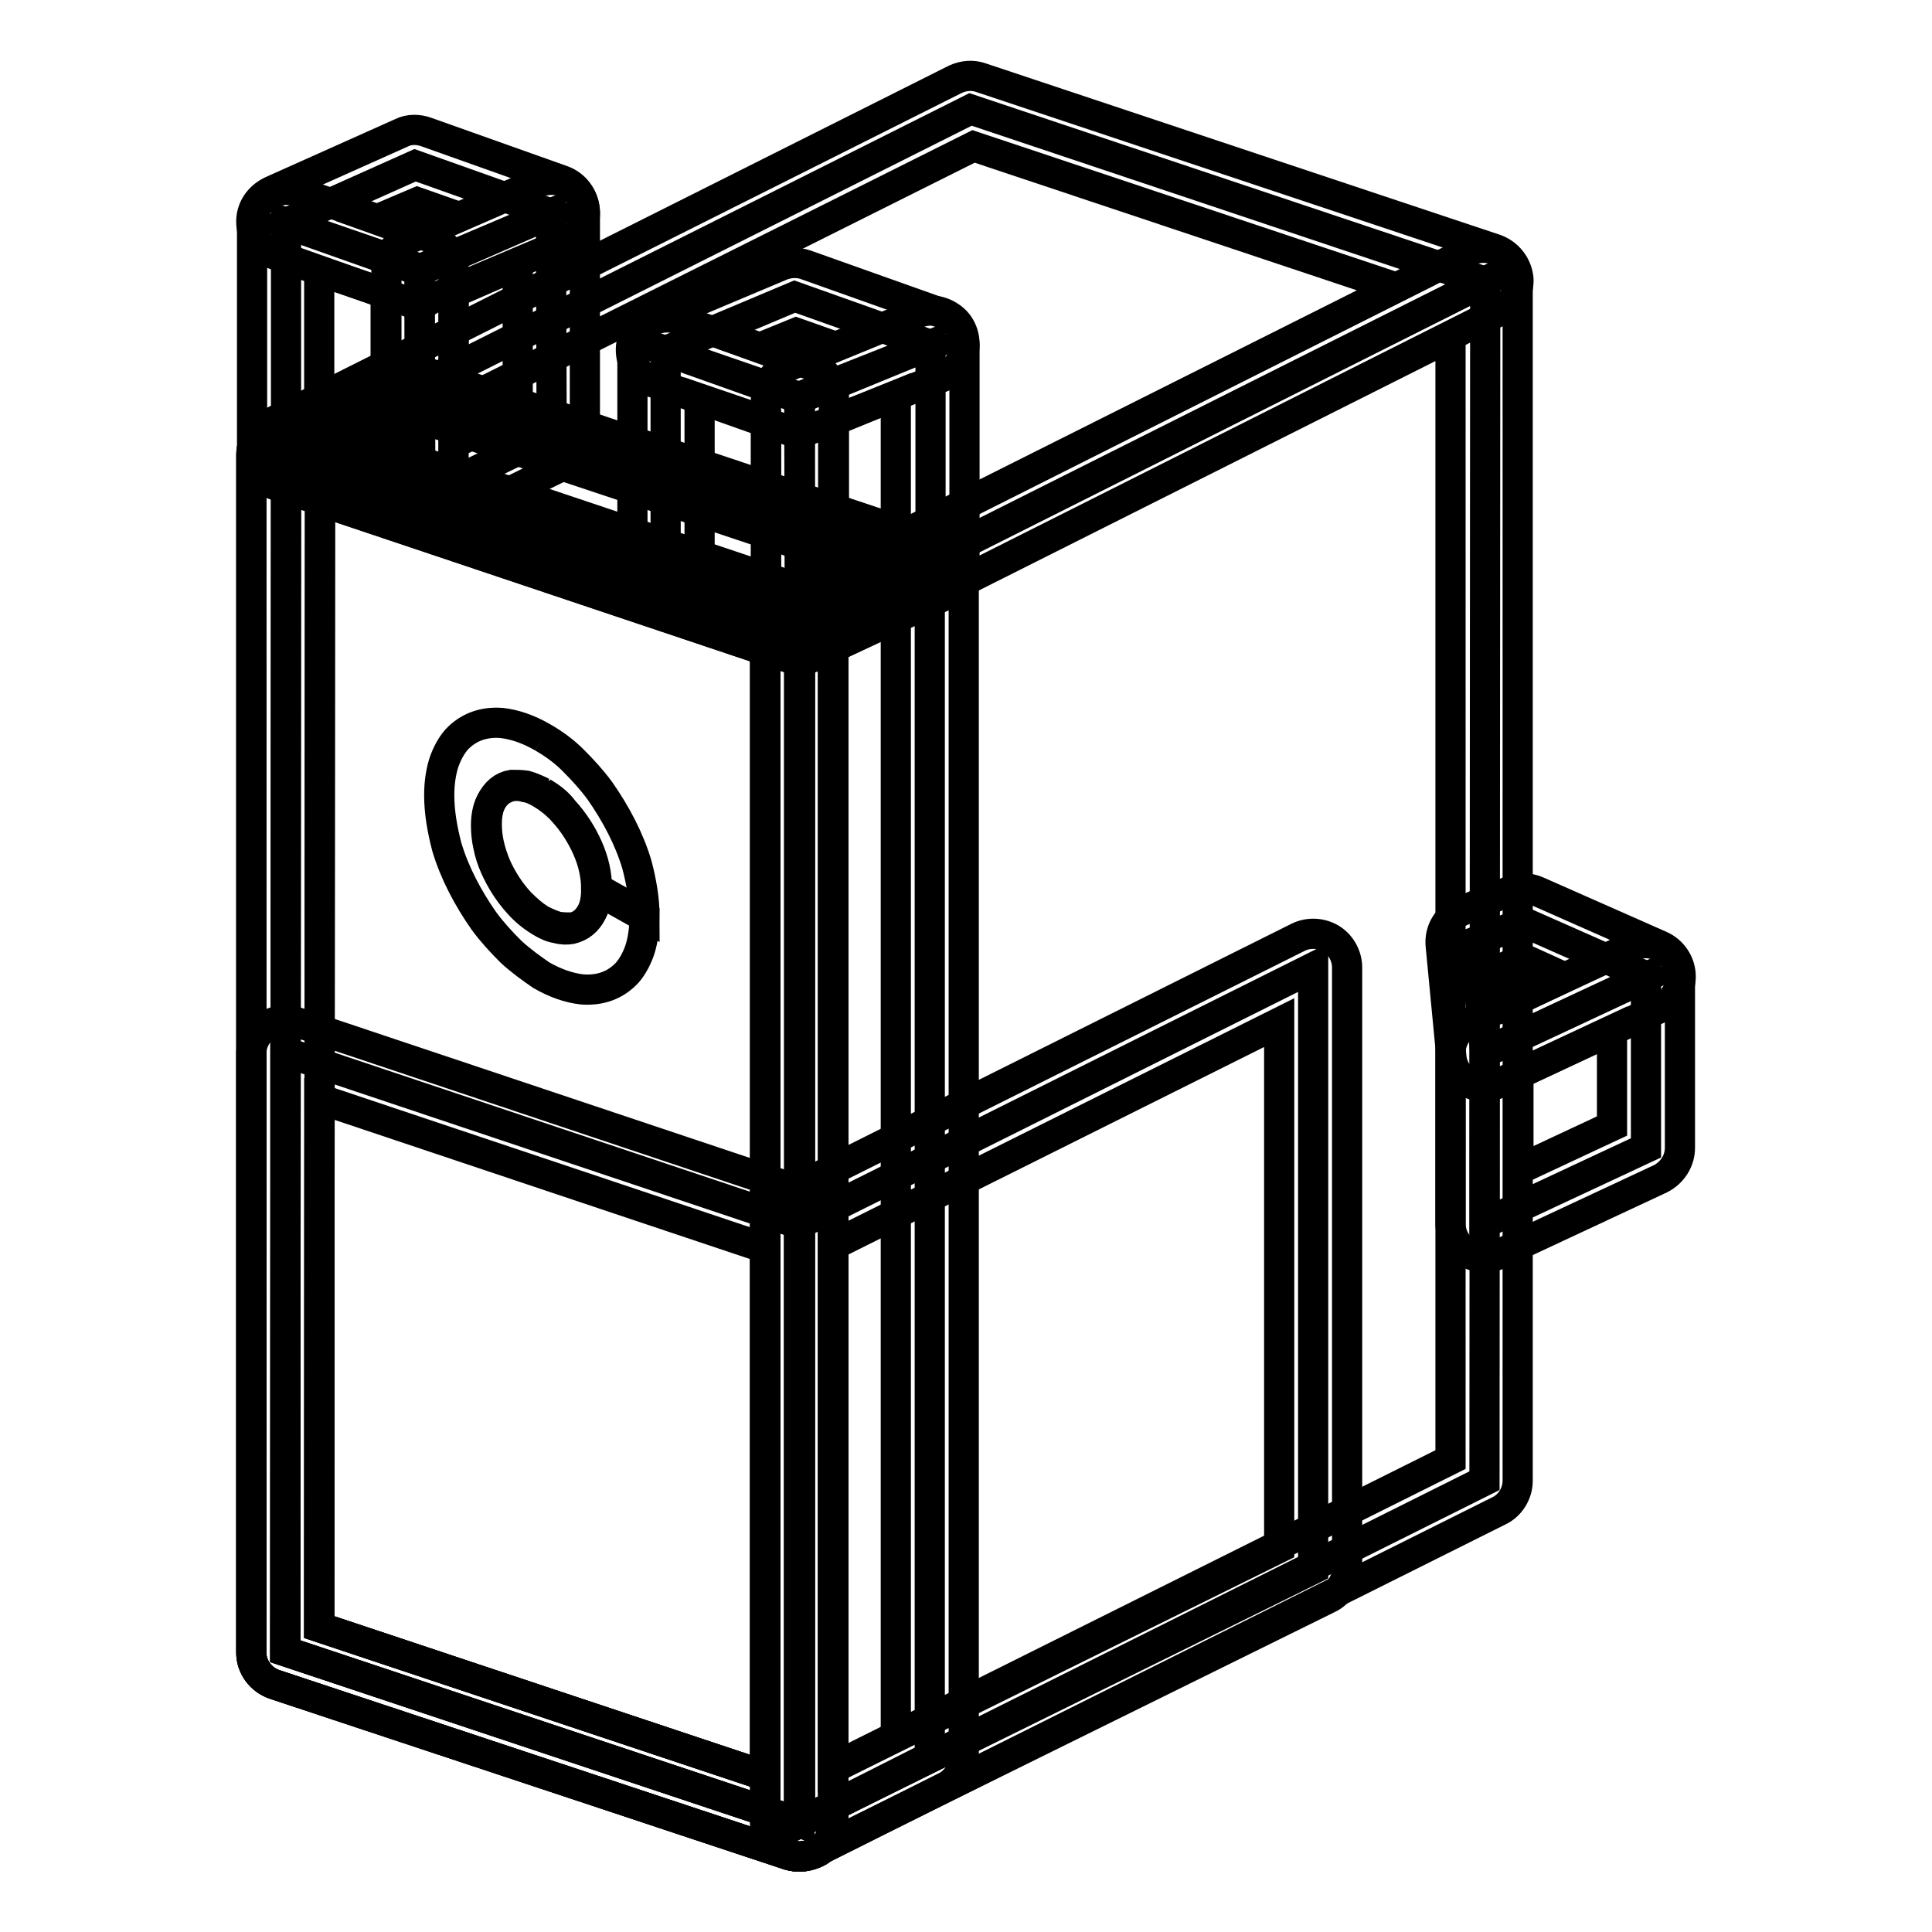<?xml version="1.0" encoding="utf-8"?>
<!-- Svg Vector Icons : http://www.onlinewebfonts.com/icon -->
<!DOCTYPE svg PUBLIC "-//W3C//DTD SVG 1.1//EN" "http://www.w3.org/Graphics/SVG/1.1/DTD/svg11.dtd">
<svg version="1.1" xmlns="http://www.w3.org/2000/svg" xmlns:xlink="http://www.w3.org/1999/xlink" x="0px" y="0px" viewBox="0 0 256 256" enable-background="new 0 0 256 256" xml:space="preserve">
<g> <path stroke-width="4" fill-opacity="0" stroke="#000000"  d="M201.9,122.2l16.3,7.2l-21.4,10l-1.4-14.6L201.9,122.2z"/> <path stroke-width="4" fill-opacity="0" stroke="#000000"  d="M196.7,144c-0.8,0-1.5-0.2-2.2-0.6c-1.3-0.7-2.1-2-2.2-3.5l-1.4-14.6c-0.2-2,0.9-3.8,2.8-4.6l6.5-2.7 c1.1-0.4,2.4-0.4,3.5,0.1l16.3,7.2c1.6,0.7,2.7,2.3,2.7,4.1c0,1.8-1,3.4-2.6,4.1l-21.4,10C198,143.8,197.4,144,196.7,144L196.7,144 z M200.1,127.8l0.5,4.9l6.7-3.2l-5.5-2.5L200.1,127.8L200.1,127.8z"/> <path stroke-width="4" fill-opacity="0" stroke="#000000"  d="M196.7,196.2l-90.7,45.3l0-158.6l90.8-45.6L196.7,196.2z"/> <path stroke-width="4" fill-opacity="0" stroke="#000000"  d="M105.9,246c-0.8,0-1.6-0.2-2.4-0.7c-1.3-0.8-2.1-2.3-2.1-3.8l0-158.6c0-1.7,1-3.3,2.5-4l90.7-45.6 c1.4-0.7,3-0.6,4.4,0.2c1.3,0.8,2.1,2.3,2.1,3.8l0,158.9c0,1.7-1,3.3-2.5,4l-90.7,45.3C107.3,245.8,106.6,246,105.9,246z  M110.4,85.7l0,148.5l81.8-40.8l0-148.8L110.4,85.7z"/> <path stroke-width="4" fill-opacity="0" stroke="#000000"  d="M106,82.8L37.9,60l90.7-45.5l68.1,22.8L106,82.8z"/> <path stroke-width="4" fill-opacity="0" stroke="#000000"  d="M106,87.3c-0.5,0-1-0.1-1.4-0.2L36.5,64.2c-1.7-0.6-2.9-2.1-3.1-3.9c-0.1-1.8,0.8-3.5,2.5-4.3l90.7-45.5 c1.1-0.5,2.3-0.6,3.4-0.2L198.1,33c1.7,0.6,2.9,2.1,3.1,3.9c0.1,1.8-0.8,3.5-2.5,4.3L108,86.8C107.4,87.1,106.6,87.3,106,87.3z  M49.6,59.1l56,18.8l79.4-39.8l-56-18.7L49.6,59.1L49.6,59.1z"/> <path stroke-width="4" fill-opacity="0" stroke="#000000"  d="M105.9,241.5l-68.1-22.7l0.1-158.7l68,22.8L105.9,241.5z"/> <path stroke-width="4" fill-opacity="0" stroke="#000000"  d="M105.9,246c-0.5,0-1-0.1-1.4-0.2l-68.1-22.6c-1.8-0.6-3.1-2.3-3.1-4.2l0-158.7c0-1.4,0.7-2.8,1.9-3.6 c1.2-0.8,2.7-1.1,4-0.6l68.1,22.8c1.8,0.6,3.1,2.3,3.1,4.2l0,158.6c0,1.4-0.7,2.8-1.9,3.6C107.8,245.7,106.9,246,105.9,246z  M42.3,215.6l59.1,19.7l0-149.1L42.4,66.4L42.3,215.6z"/> <path stroke-width="4" fill-opacity="0" stroke="#000000"  d="M105.9,241.5l-68.1-22.7l0.1-158.7l68,22.8L105.9,241.5z"/> <path stroke-width="4" fill-opacity="0" stroke="#000000"  d="M105.9,246c-0.5,0-1-0.1-1.4-0.2l-68.1-22.6c-1.8-0.6-3.1-2.3-3.1-4.2l0-158.7c0-1.4,0.7-2.8,1.9-3.6 c1.2-0.8,2.7-1.1,4-0.6l68.1,22.8c1.8,0.6,3.1,2.3,3.1,4.2l0,158.6c0,1.4-0.7,2.8-1.9,3.6C107.8,245.7,106.9,246,105.9,246z  M42.3,215.6l59.1,19.7l0-149.1L42.4,66.4L42.3,215.6z"/> <path stroke-width="4" fill-opacity="0" stroke="#000000"  d="M105.9,241.5l-68.1-22.7v-79.4l68.1,22.8V241.5z"/> <path stroke-width="4" fill-opacity="0" stroke="#000000"  d="M105.9,246c-0.5,0-1-0.1-1.4-0.2l-68.1-22.6c-1.8-0.6-3.1-2.3-3.1-4.2v-79.4c0-1.4,0.7-2.8,1.9-3.6 c1.2-0.8,2.7-1.1,4-0.6l68.1,22.8c1.8,0.6,3.1,2.3,3.1,4.2v79.3c0,1.4-0.7,2.8-1.9,3.6C107.8,245.7,106.9,246,105.9,246z  M42.3,215.6l59.1,19.7v-69.9l-59.1-19.8V215.6z"/> <path stroke-width="4" fill-opacity="0" stroke="#000000"  d="M218.1,152.1l-21.4,10v-22.6l21.4-10V152.1z"/> <path stroke-width="4" fill-opacity="0" stroke="#000000"  d="M196.7,166.6c-0.8,0-1.7-0.2-2.4-0.7c-1.3-0.8-2.1-2.2-2.1-3.8v-22.6c0-1.7,1-3.3,2.6-4.1l21.4-10 c1.4-0.7,3-0.5,4.3,0.3c1.3,0.8,2.1,2.2,2.1,3.8v22.6c0,1.7-1,3.3-2.6,4.1l-21.4,10C198,166.5,197.4,166.6,196.7,166.6z  M201.2,142.3v12.7l12.4-5.8v-12.7L201.2,142.3z"/> <path stroke-width="4" fill-opacity="0" stroke="#000000"  d="M71.9,105c-0.8-0.4-1.5-0.7-2.2-0.9c-0.7-0.1-1.3-0.1-1.9-0.1c-1.2,0.2-2.1,1-2.7,2.2 c-0.4,0.8-0.6,1.8-0.6,3c0,0.9,0.1,1.8,0.3,2.7c0.2,0.9,0.5,1.8,0.9,2.8c0.8,1.8,1.9,3.5,3.2,4.9c0.9,0.9,1.8,1.7,2.8,2.3 c0.8,0.4,1.5,0.7,2.2,0.9c0.7,0.1,1.3,0.1,1.9,0.1c1.2-0.2,2.1-1,2.7-2.2c0.4-0.8,0.6-1.8,0.6-3l3.2,1.8l-3.2-1.8 c0-0.9-0.1-1.8-0.3-2.7c-0.2-0.9-0.5-1.8-0.9-2.7c-0.8-1.8-1.9-3.5-3.2-4.9C73.9,106.3,72.9,105.6,71.9,105"/> <path stroke-width="4" fill-opacity="0" stroke="#000000"  d="M71.9,97.7c-1.9-1.1-3.7-1.7-5.4-1.9c-2.5-0.2-4.5,0.6-6,2.2c-0.7,0.8-1.3,1.9-1.7,3.1 c-0.4,1.3-0.6,2.7-0.6,4.3c0,2.2,0.4,4.5,1,6.8c1,3.4,2.8,6.8,4.9,9.8c1.1,1.5,2.3,2.8,3.6,4.1c1.3,1.2,2.7,2.2,4,3.1h0 c1.9,1.1,3.7,1.7,5.4,1.9c2.5,0.2,4.5-0.6,6-2.2c0.7-0.8,1.3-1.9,1.7-3.1c0.4-1.3,0.6-2.7,0.6-4.3l-3.2-1.8l-3.2-1.8 c0,1.2-0.2,2.2-0.6,3c-0.6,1.2-1.5,1.9-2.7,2.2c-0.6,0.1-1.2,0.1-1.9-0.1c-0.7-0.1-1.4-0.4-2.2-0.9c-1-0.6-2-1.4-2.8-2.3 c-1.3-1.4-2.4-3.1-3.2-4.9c-0.4-0.9-0.7-1.8-0.9-2.8c-0.2-0.9-0.3-1.8-0.3-2.7c0-1.2,0.2-2.2,0.6-3c0.6-1.2,1.5-1.9,2.7-2.2 c0.6-0.1,1.2-0.1,1.9,0.1c0.7,0.1,1.4,0.4,2.2,0.9c1,0.6,2,1.4,2.8,2.3c1.3,1.4,2.4,3.1,3.2,4.9c0.4,0.9,0.7,1.8,0.9,2.7 c0.2,0.9,0.3,1.8,0.3,2.7l3.2,1.8l3.2,1.8c0-2.2-0.4-4.5-1-6.8c-1-3.4-2.8-6.8-4.9-9.8c-1.1-1.5-2.3-2.8-3.6-4.1 C74.7,99.5,73.3,98.5,71.9,97.7"/> <path stroke-width="4" fill-opacity="0" stroke="#000000"  d="M123.2,232.8l0-158L106,82.9l0,158.6L123.2,232.8z"/> <path stroke-width="4" fill-opacity="0" stroke="#000000"  d="M105.9,246c-0.8,0-1.6-0.2-2.4-0.7c-1.3-0.8-2.1-2.3-2.1-3.8l0-158.6c0-1.7,1-3.3,2.6-4.1l17.3-8.1 c1.4-0.7,3-0.5,4.3,0.3c1.3,0.8,2.1,2.2,2.1,3.8l0,158c0,1.7-1,3.3-2.5,4l-17.3,8.7C107.3,245.8,106.6,246,105.9,246z M110.4,85.8 l0,148.5l8.3-4.2l0-148.2L110.4,85.8L110.4,85.8z"/> <path stroke-width="4" fill-opacity="0" stroke="#000000"  d="M174,207.9l-68.1,33.6v-79.3l68.1-34V207.9z"/> <path stroke-width="4" fill-opacity="0" stroke="#000000"  d="M105.9,246c-0.8,0-1.6-0.2-2.4-0.7c-1.3-0.8-2.1-2.3-2.1-3.8v-79.3c0-1.7,1-3.3,2.5-4l68.1-34 c1.4-0.7,3.1-0.6,4.4,0.2c1.3,0.8,2.1,2.3,2.1,3.8v79.6c0,1.7-1,3.3-2.5,4l-68.1,33.6C107.3,245.8,106.6,246,105.9,246z M110.4,165 v69.3l59.1-29.2v-69.6L110.4,165z"/> <path stroke-width="4" fill-opacity="0" stroke="#000000"  d="M123.3,74.8L55.2,52.1l-18.1,7.8l68.1,22.9L123.3,74.8z"/> <path stroke-width="4" fill-opacity="0" stroke="#000000"  d="M105.2,85.7c-0.3,0-0.7-0.1-1-0.1L36.1,62.7c-1.2-0.4-2-1.5-2-2.7c-0.1-1.2,0.7-2.4,1.8-2.9L54,49.3 c0.7-0.3,1.4-0.3,2.1-0.1L124.2,72c1.2,0.4,2,1.5,2,2.7c0.1,1.2-0.7,2.4-1.8,2.9l-18.1,7.9C106,85.6,105.6,85.7,105.2,85.7z  M45.5,59.5l59.6,20l9.9-4.3L55.3,55.3L45.5,59.5z"/> <path stroke-width="4" fill-opacity="0" stroke="#000000"  d="M105.6,52.7l-17.4-6.2l17.1-7.2l18,6.4L105.6,52.7z"/> <path stroke-width="4" fill-opacity="0" stroke="#000000"  d="M105.6,57.2c-0.5,0-1-0.1-1.5-0.3l-17.5-6.2c-1.7-0.6-2.9-2.2-3-4.1c-0.1-1.9,1-3.5,2.8-4.2l17.1-7.2 c1-0.4,2.2-0.5,3.3-0.1l18,6.4c1.8,0.6,2.9,2.3,3,4.2c0,1.9-1.1,3.6-2.8,4.2l-17.6,7C106.8,57,106.2,57.2,105.6,57.2z M100.6,46.1 l5,1.8l5-2l-5.1-1.8L100.6,46.1z"/> <path stroke-width="4" fill-opacity="0" stroke="#000000"  d="M106,82.9l-17.8-6V46.5l17.7,6.1L106,82.9z"/> <path stroke-width="4" fill-opacity="0" stroke="#000000"  d="M106,87.4c-0.5,0-1-0.1-1.4-0.2l-17.7-6c-1.8-0.6-3.1-2.3-3.1-4.2l0-30.5c0-1.4,0.7-2.8,1.9-3.6 c1.2-0.8,2.7-1.1,4.1-0.6l17.7,6.1c1.8,0.6,3,2.3,3,4.2l0,30.4c0,1.4-0.7,2.8-1.9,3.6C107.8,87.1,106.9,87.4,106,87.4z M92.7,73.7 l8.8,3V55.8l-8.8-3V73.7z"/> <path stroke-width="4" fill-opacity="0" stroke="#000000"  d="M123.3,74.8L106,82.9l0-30.1l17.3-7.1L123.3,74.8z"/> <path stroke-width="4" fill-opacity="0" stroke="#000000"  d="M106,87.4c-0.8,0-1.7-0.2-2.4-0.7c-1.3-0.8-2.1-2.2-2.1-3.8l0-30.1c0-1.8,1.1-3.5,2.8-4.2l17.3-7.1 c1.4-0.6,3-0.4,4.2,0.4c1.3,0.8,2,2.2,2,3.7l0,29.2c0,1.7-1,3.3-2.6,4.1L107.8,87C107.3,87.3,106.6,87.4,106,87.4L106,87.4z  M110.4,55.8l0,20.1l8.3-3.9V52.4L110.4,55.8z"/> <path stroke-width="4" fill-opacity="0" stroke="#000000"  d="M55.3,35.8l-17.5-6.2l17.2-7.7l18,6.4L55.3,35.8z"/> <path stroke-width="4" fill-opacity="0" stroke="#000000"  d="M55.3,40.2c-0.5,0-1-0.1-1.5-0.3l-17.5-6.2c-1.7-0.6-2.9-2.2-3-4.1c-0.1-1.9,1-3.5,2.7-4.3l17.2-7.7 c1-0.5,2.2-0.5,3.3-0.1l18,6.4c1.7,0.6,2.9,2.2,3,4.1c0.1,1.9-1,3.5-2.8,4.2l-17.7,7.5C56.5,40.1,55.9,40.2,55.3,40.2z M49.9,29.1 l5.3,1.9l5.5-2.3l-5.4-1.9L49.9,29.1z"/> <path stroke-width="4" fill-opacity="0" stroke="#000000"  d="M55.6,66l-17.7-6l0-30.5l17.7,6.1L55.6,66z"/> <path stroke-width="4" fill-opacity="0" stroke="#000000"  d="M55.6,70.5c-0.5,0-1-0.1-1.4-0.2l-17.7-6c-1.8-0.6-3.1-2.3-3.1-4.2l0-30.5c0-1.4,0.7-2.8,1.9-3.6 c1.2-0.8,2.7-1.1,4.1-0.6l17.7,6.1c1.8,0.6,3,2.3,3,4.2l0,30.4c0,1.4-0.7,2.8-1.9,3.6C57.5,70.2,56.6,70.5,55.6,70.5z M42.3,56.8 l8.8,3V38.9l-8.8-3V56.8z"/> <path stroke-width="4" fill-opacity="0" stroke="#000000"  d="M73.1,57.5L55.7,66l-0.1-30.1L73,28.3L73.1,57.5z"/> <path stroke-width="4" fill-opacity="0" stroke="#000000"  d="M55.7,70.5c-0.8,0-1.6-0.2-2.4-0.7C52,69,51.2,67.6,51.2,66l0-30.1c0-1.8,1-3.4,2.7-4.1l17.4-7.6 c1.4-0.6,3-0.5,4.2,0.4c1.3,0.8,2,2.2,2,3.7l0,29.2c0,1.7-1,3.3-2.5,4L57.6,70C57,70.3,56.3,70.5,55.7,70.5z M60.1,38.8l0,20 l8.5-4.2V35.1L60.1,38.8z"/></g>
</svg>